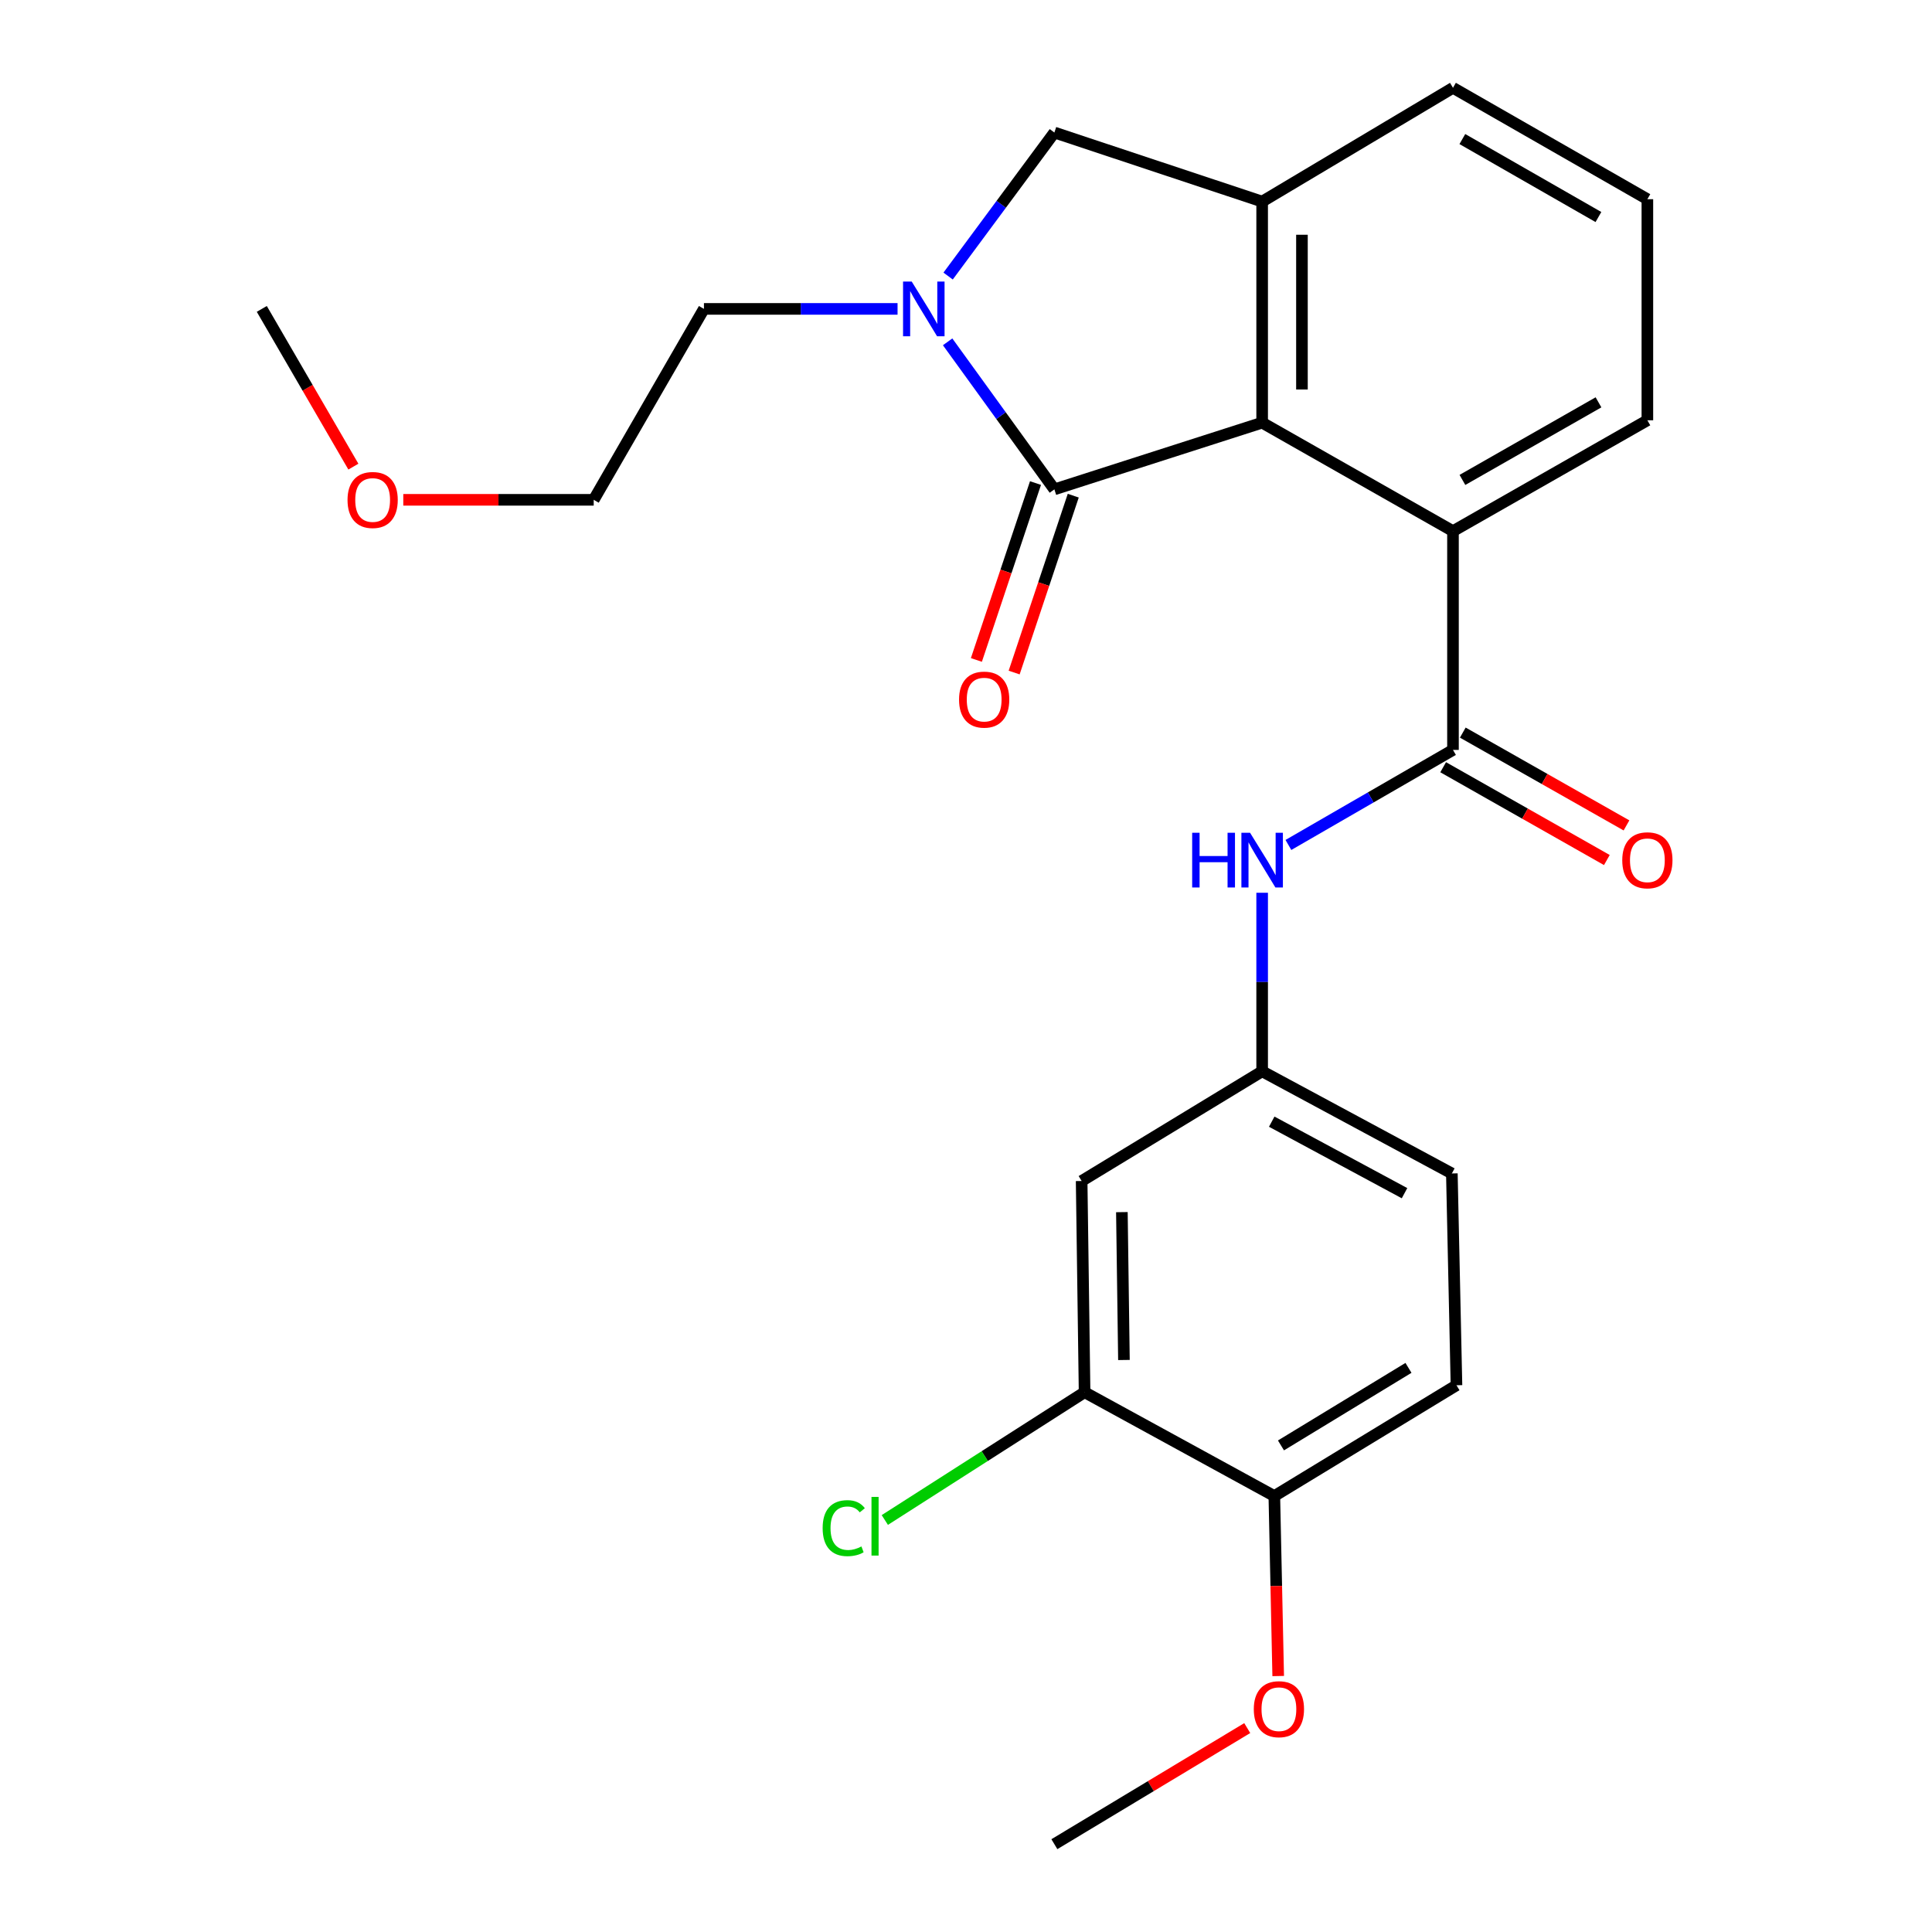 <?xml version='1.0' encoding='iso-8859-1'?>
<svg version='1.1' baseProfile='full'
              xmlns='http://www.w3.org/2000/svg'
                      xmlns:rdkit='http://www.rdkit.org/xml'
                      xmlns:xlink='http://www.w3.org/1999/xlink'
                  xml:space='preserve'
width='1000px' height='1000px' viewBox='0 0 1000 1000'>
<!-- END OF HEADER -->
<rect style='opacity:1.0;fill:#FFFFFF;stroke:none' width='1000' height='1000' x='0' y='0'> </rect>
<path class='bond-0' d='M 545.744,253.293 L 518.117,215.111' style='fill:none;fill-rule:evenodd;stroke:#000000;stroke-width:6px;stroke-linecap:butt;stroke-linejoin:miter;stroke-opacity:1' />
<path class='bond-0' d='M 518.117,215.111 L 490.49,176.929' style='fill:none;fill-rule:evenodd;stroke:#0000FF;stroke-width:6px;stroke-linecap:butt;stroke-linejoin:miter;stroke-opacity:1' />
<path class='bond-1' d='M 545.744,253.293 L 653.286,218.773' style='fill:none;fill-rule:evenodd;stroke:#000000;stroke-width:6px;stroke-linecap:butt;stroke-linejoin:miter;stroke-opacity:1' />
<path class='bond-10' d='M 535.974,250.028 L 520.676,295.807' style='fill:none;fill-rule:evenodd;stroke:#000000;stroke-width:6px;stroke-linecap:butt;stroke-linejoin:miter;stroke-opacity:1' />
<path class='bond-10' d='M 520.676,295.807 L 505.378,341.585' style='fill:none;fill-rule:evenodd;stroke:#FF0000;stroke-width:6px;stroke-linecap:butt;stroke-linejoin:miter;stroke-opacity:1' />
<path class='bond-10' d='M 555.514,256.558 L 540.216,302.336' style='fill:none;fill-rule:evenodd;stroke:#000000;stroke-width:6px;stroke-linecap:butt;stroke-linejoin:miter;stroke-opacity:1' />
<path class='bond-10' d='M 540.216,302.336 L 524.918,348.115' style='fill:none;fill-rule:evenodd;stroke:#FF0000;stroke-width:6px;stroke-linecap:butt;stroke-linejoin:miter;stroke-opacity:1' />
<path class='bond-5' d='M 490.744,142.887 L 518.244,105.742' style='fill:none;fill-rule:evenodd;stroke:#0000FF;stroke-width:6px;stroke-linecap:butt;stroke-linejoin:miter;stroke-opacity:1' />
<path class='bond-5' d='M 518.244,105.742 L 545.744,68.597' style='fill:none;fill-rule:evenodd;stroke:#000000;stroke-width:6px;stroke-linecap:butt;stroke-linejoin:miter;stroke-opacity:1' />
<path class='bond-16' d='M 464.574,159.886 L 414.465,159.886' style='fill:none;fill-rule:evenodd;stroke:#0000FF;stroke-width:6px;stroke-linecap:butt;stroke-linejoin:miter;stroke-opacity:1' />
<path class='bond-16' d='M 414.465,159.886 L 364.356,159.886' style='fill:none;fill-rule:evenodd;stroke:#000000;stroke-width:6px;stroke-linecap:butt;stroke-linejoin:miter;stroke-opacity:1' />
<path class='bond-3' d='M 653.286,218.773 L 653.286,104.341' style='fill:none;fill-rule:evenodd;stroke:#000000;stroke-width:6px;stroke-linecap:butt;stroke-linejoin:miter;stroke-opacity:1' />
<path class='bond-3' d='M 673.888,201.609 L 673.888,121.506' style='fill:none;fill-rule:evenodd;stroke:#000000;stroke-width:6px;stroke-linecap:butt;stroke-linejoin:miter;stroke-opacity:1' />
<path class='bond-4' d='M 653.286,218.773 L 752.06,274.913' style='fill:none;fill-rule:evenodd;stroke:#000000;stroke-width:6px;stroke-linecap:butt;stroke-linejoin:miter;stroke-opacity:1' />
<path class='bond-2' d='M 752.06,388.155 L 752.06,274.913' style='fill:none;fill-rule:evenodd;stroke:#000000;stroke-width:6px;stroke-linecap:butt;stroke-linejoin:miter;stroke-opacity:1' />
<path class='bond-6' d='M 752.06,388.155 L 709.469,412.752' style='fill:none;fill-rule:evenodd;stroke:#000000;stroke-width:6px;stroke-linecap:butt;stroke-linejoin:miter;stroke-opacity:1' />
<path class='bond-6' d='M 709.469,412.752 L 666.878,437.35' style='fill:none;fill-rule:evenodd;stroke:#0000FF;stroke-width:6px;stroke-linecap:butt;stroke-linejoin:miter;stroke-opacity:1' />
<path class='bond-11' d='M 746.98,397.116 L 789.343,421.133' style='fill:none;fill-rule:evenodd;stroke:#000000;stroke-width:6px;stroke-linecap:butt;stroke-linejoin:miter;stroke-opacity:1' />
<path class='bond-11' d='M 789.343,421.133 L 831.706,445.15' style='fill:none;fill-rule:evenodd;stroke:#FF0000;stroke-width:6px;stroke-linecap:butt;stroke-linejoin:miter;stroke-opacity:1' />
<path class='bond-11' d='M 757.141,379.194 L 799.504,403.211' style='fill:none;fill-rule:evenodd;stroke:#000000;stroke-width:6px;stroke-linecap:butt;stroke-linejoin:miter;stroke-opacity:1' />
<path class='bond-11' d='M 799.504,403.211 L 841.866,427.228' style='fill:none;fill-rule:evenodd;stroke:#FF0000;stroke-width:6px;stroke-linecap:butt;stroke-linejoin:miter;stroke-opacity:1' />
<path class='bond-17' d='M 653.286,104.341 L 752.06,45.455' style='fill:none;fill-rule:evenodd;stroke:#000000;stroke-width:6px;stroke-linecap:butt;stroke-linejoin:miter;stroke-opacity:1' />
<path class='bond-25' d='M 653.286,104.341 L 545.744,68.597' style='fill:none;fill-rule:evenodd;stroke:#000000;stroke-width:6px;stroke-linecap:butt;stroke-linejoin:miter;stroke-opacity:1' />
<path class='bond-19' d='M 752.06,274.913 L 852.678,217.537' style='fill:none;fill-rule:evenodd;stroke:#000000;stroke-width:6px;stroke-linecap:butt;stroke-linejoin:miter;stroke-opacity:1' />
<path class='bond-19' d='M 756.948,248.41 L 827.38,208.247' style='fill:none;fill-rule:evenodd;stroke:#000000;stroke-width:6px;stroke-linecap:butt;stroke-linejoin:miter;stroke-opacity:1' />
<path class='bond-9' d='M 653.286,462.092 L 653.286,508.298' style='fill:none;fill-rule:evenodd;stroke:#0000FF;stroke-width:6px;stroke-linecap:butt;stroke-linejoin:miter;stroke-opacity:1' />
<path class='bond-9' d='M 653.286,508.298 L 653.286,554.503' style='fill:none;fill-rule:evenodd;stroke:#000000;stroke-width:6px;stroke-linecap:butt;stroke-linejoin:miter;stroke-opacity:1' />
<path class='bond-7' d='M 561.379,720.611 L 559.857,611.284' style='fill:none;fill-rule:evenodd;stroke:#000000;stroke-width:6px;stroke-linecap:butt;stroke-linejoin:miter;stroke-opacity:1' />
<path class='bond-7' d='M 581.75,703.926 L 580.685,627.397' style='fill:none;fill-rule:evenodd;stroke:#000000;stroke-width:6px;stroke-linecap:butt;stroke-linejoin:miter;stroke-opacity:1' />
<path class='bond-14' d='M 561.379,720.611 L 509.68,753.679' style='fill:none;fill-rule:evenodd;stroke:#000000;stroke-width:6px;stroke-linecap:butt;stroke-linejoin:miter;stroke-opacity:1' />
<path class='bond-14' d='M 509.68,753.679 L 457.98,786.747' style='fill:none;fill-rule:evenodd;stroke:#00CC00;stroke-width:6px;stroke-linecap:butt;stroke-linejoin:miter;stroke-opacity:1' />
<path class='bond-27' d='M 561.379,720.611 L 659.592,774.348' style='fill:none;fill-rule:evenodd;stroke:#000000;stroke-width:6px;stroke-linecap:butt;stroke-linejoin:miter;stroke-opacity:1' />
<path class='bond-8' d='M 559.857,611.284 L 653.286,554.503' style='fill:none;fill-rule:evenodd;stroke:#000000;stroke-width:6px;stroke-linecap:butt;stroke-linejoin:miter;stroke-opacity:1' />
<path class='bond-15' d='M 653.286,554.503 L 751.477,607.381' style='fill:none;fill-rule:evenodd;stroke:#000000;stroke-width:6px;stroke-linecap:butt;stroke-linejoin:miter;stroke-opacity:1' />
<path class='bond-15' d='M 658.246,580.574 L 726.98,617.589' style='fill:none;fill-rule:evenodd;stroke:#000000;stroke-width:6px;stroke-linecap:butt;stroke-linejoin:miter;stroke-opacity:1' />
<path class='bond-12' d='M 659.592,774.348 L 753.869,717.006' style='fill:none;fill-rule:evenodd;stroke:#000000;stroke-width:6px;stroke-linecap:butt;stroke-linejoin:miter;stroke-opacity:1' />
<path class='bond-12' d='M 663.028,748.145 L 729.021,708.006' style='fill:none;fill-rule:evenodd;stroke:#000000;stroke-width:6px;stroke-linecap:butt;stroke-linejoin:miter;stroke-opacity:1' />
<path class='bond-18' d='M 659.592,774.348 L 660.594,820.931' style='fill:none;fill-rule:evenodd;stroke:#000000;stroke-width:6px;stroke-linecap:butt;stroke-linejoin:miter;stroke-opacity:1' />
<path class='bond-18' d='M 660.594,820.931 L 661.595,867.514' style='fill:none;fill-rule:evenodd;stroke:#FF0000;stroke-width:6px;stroke-linecap:butt;stroke-linejoin:miter;stroke-opacity:1' />
<path class='bond-13' d='M 753.869,717.006 L 751.477,607.381' style='fill:none;fill-rule:evenodd;stroke:#000000;stroke-width:6px;stroke-linecap:butt;stroke-linejoin:miter;stroke-opacity:1' />
<path class='bond-22' d='M 364.356,159.886 L 307.301,258.707' style='fill:none;fill-rule:evenodd;stroke:#000000;stroke-width:6px;stroke-linecap:butt;stroke-linejoin:miter;stroke-opacity:1' />
<path class='bond-26' d='M 752.06,45.455 L 852.678,103.105' style='fill:none;fill-rule:evenodd;stroke:#000000;stroke-width:6px;stroke-linecap:butt;stroke-linejoin:miter;stroke-opacity:1' />
<path class='bond-26' d='M 756.911,71.978 L 827.343,112.333' style='fill:none;fill-rule:evenodd;stroke:#000000;stroke-width:6px;stroke-linecap:butt;stroke-linejoin:miter;stroke-opacity:1' />
<path class='bond-23' d='M 645.57,894.457 L 595.657,924.501' style='fill:none;fill-rule:evenodd;stroke:#FF0000;stroke-width:6px;stroke-linecap:butt;stroke-linejoin:miter;stroke-opacity:1' />
<path class='bond-23' d='M 595.657,924.501 L 545.744,954.545' style='fill:none;fill-rule:evenodd;stroke:#000000;stroke-width:6px;stroke-linecap:butt;stroke-linejoin:miter;stroke-opacity:1' />
<path class='bond-20' d='M 852.678,217.537 L 852.678,103.105' style='fill:none;fill-rule:evenodd;stroke:#000000;stroke-width:6px;stroke-linecap:butt;stroke-linejoin:miter;stroke-opacity:1' />
<path class='bond-21' d='M 208.741,258.707 L 258.021,258.707' style='fill:none;fill-rule:evenodd;stroke:#FF0000;stroke-width:6px;stroke-linecap:butt;stroke-linejoin:miter;stroke-opacity:1' />
<path class='bond-21' d='M 258.021,258.707 L 307.301,258.707' style='fill:none;fill-rule:evenodd;stroke:#000000;stroke-width:6px;stroke-linecap:butt;stroke-linejoin:miter;stroke-opacity:1' />
<path class='bond-24' d='M 182.907,241.53 L 159.206,200.708' style='fill:none;fill-rule:evenodd;stroke:#FF0000;stroke-width:6px;stroke-linecap:butt;stroke-linejoin:miter;stroke-opacity:1' />
<path class='bond-24' d='M 159.206,200.708 L 135.504,159.886' style='fill:none;fill-rule:evenodd;stroke:#000000;stroke-width:6px;stroke-linecap:butt;stroke-linejoin:miter;stroke-opacity:1' />
<path  class='atom-1' d='M 471.899 145.726
L 481.179 160.726
Q 482.099 162.206, 483.579 164.886
Q 485.059 167.566, 485.139 167.726
L 485.139 145.726
L 488.899 145.726
L 488.899 174.046
L 485.019 174.046
L 475.059 157.646
Q 473.899 155.726, 472.659 153.526
Q 471.459 151.326, 471.099 150.646
L 471.099 174.046
L 467.419 174.046
L 467.419 145.726
L 471.899 145.726
' fill='#0000FF'/>
<path  class='atom-7' d='M 617.066 431.039
L 620.906 431.039
L 620.906 443.079
L 635.386 443.079
L 635.386 431.039
L 639.226 431.039
L 639.226 459.359
L 635.386 459.359
L 635.386 446.279
L 620.906 446.279
L 620.906 459.359
L 617.066 459.359
L 617.066 431.039
' fill='#0000FF'/>
<path  class='atom-7' d='M 647.026 431.039
L 656.306 446.039
Q 657.226 447.519, 658.706 450.199
Q 660.186 452.879, 660.266 453.039
L 660.266 431.039
L 664.026 431.039
L 664.026 459.359
L 660.146 459.359
L 650.186 442.959
Q 649.026 441.039, 647.786 438.839
Q 646.586 436.639, 646.226 435.959
L 646.226 459.359
L 642.546 459.359
L 642.546 431.039
L 647.026 431.039
' fill='#0000FF'/>
<path  class='atom-11' d='M 496.405 362.116
Q 496.405 355.316, 499.765 351.516
Q 503.125 347.716, 509.405 347.716
Q 515.685 347.716, 519.045 351.516
Q 522.405 355.316, 522.405 362.116
Q 522.405 368.996, 519.005 372.916
Q 515.605 376.796, 509.405 376.796
Q 503.165 376.796, 499.765 372.916
Q 496.405 369.036, 496.405 362.116
M 509.405 373.596
Q 513.725 373.596, 516.045 370.716
Q 518.405 367.796, 518.405 362.116
Q 518.405 356.556, 516.045 353.756
Q 513.725 350.916, 509.405 350.916
Q 505.085 350.916, 502.725 353.716
Q 500.405 356.516, 500.405 362.116
Q 500.405 367.836, 502.725 370.716
Q 505.085 373.596, 509.405 373.596
' fill='#FF0000'/>
<path  class='atom-12' d='M 839.678 445.279
Q 839.678 438.479, 843.038 434.679
Q 846.398 430.879, 852.678 430.879
Q 858.958 430.879, 862.318 434.679
Q 865.678 438.479, 865.678 445.279
Q 865.678 452.159, 862.278 456.079
Q 858.878 459.959, 852.678 459.959
Q 846.438 459.959, 843.038 456.079
Q 839.678 452.199, 839.678 445.279
M 852.678 456.759
Q 856.998 456.759, 859.318 453.879
Q 861.678 450.959, 861.678 445.279
Q 861.678 439.719, 859.318 436.919
Q 856.998 434.079, 852.678 434.079
Q 848.358 434.079, 845.998 436.879
Q 843.678 439.679, 843.678 445.279
Q 843.678 450.999, 845.998 453.879
Q 848.358 456.759, 852.678 456.759
' fill='#FF0000'/>
<path  class='atom-15' d='M 425.802 790.962
Q 425.802 783.922, 429.082 780.242
Q 432.402 776.522, 438.682 776.522
Q 444.522 776.522, 447.642 780.642
L 445.002 782.802
Q 442.722 779.802, 438.682 779.802
Q 434.402 779.802, 432.122 782.682
Q 429.882 785.522, 429.882 790.962
Q 429.882 796.562, 432.202 799.442
Q 434.562 802.322, 439.122 802.322
Q 442.242 802.322, 445.882 800.442
L 447.002 803.442
Q 445.522 804.402, 443.282 804.962
Q 441.042 805.522, 438.562 805.522
Q 432.402 805.522, 429.082 801.762
Q 425.802 798.002, 425.802 790.962
' fill='#00CC00'/>
<path  class='atom-15' d='M 451.082 774.802
L 454.762 774.802
L 454.762 805.162
L 451.082 805.162
L 451.082 774.802
' fill='#00CC00'/>
<path  class='atom-19' d='M 648.962 884.671
Q 648.962 877.871, 652.322 874.071
Q 655.682 870.271, 661.962 870.271
Q 668.242 870.271, 671.602 874.071
Q 674.962 877.871, 674.962 884.671
Q 674.962 891.551, 671.562 895.471
Q 668.162 899.351, 661.962 899.351
Q 655.722 899.351, 652.322 895.471
Q 648.962 891.591, 648.962 884.671
M 661.962 896.151
Q 666.282 896.151, 668.602 893.271
Q 670.962 890.351, 670.962 884.671
Q 670.962 879.111, 668.602 876.311
Q 666.282 873.471, 661.962 873.471
Q 657.642 873.471, 655.282 876.271
Q 652.962 879.071, 652.962 884.671
Q 652.962 890.391, 655.282 893.271
Q 657.642 896.151, 661.962 896.151
' fill='#FF0000'/>
<path  class='atom-22' d='M 179.88 258.787
Q 179.88 251.987, 183.24 248.187
Q 186.6 244.387, 192.88 244.387
Q 199.16 244.387, 202.52 248.187
Q 205.88 251.987, 205.88 258.787
Q 205.88 265.667, 202.48 269.587
Q 199.08 273.467, 192.88 273.467
Q 186.64 273.467, 183.24 269.587
Q 179.88 265.707, 179.88 258.787
M 192.88 270.267
Q 197.2 270.267, 199.52 267.387
Q 201.88 264.467, 201.88 258.787
Q 201.88 253.227, 199.52 250.427
Q 197.2 247.587, 192.88 247.587
Q 188.56 247.587, 186.2 250.387
Q 183.88 253.187, 183.88 258.787
Q 183.88 264.507, 186.2 267.387
Q 188.56 270.267, 192.88 270.267
' fill='#FF0000'/>
</svg>
